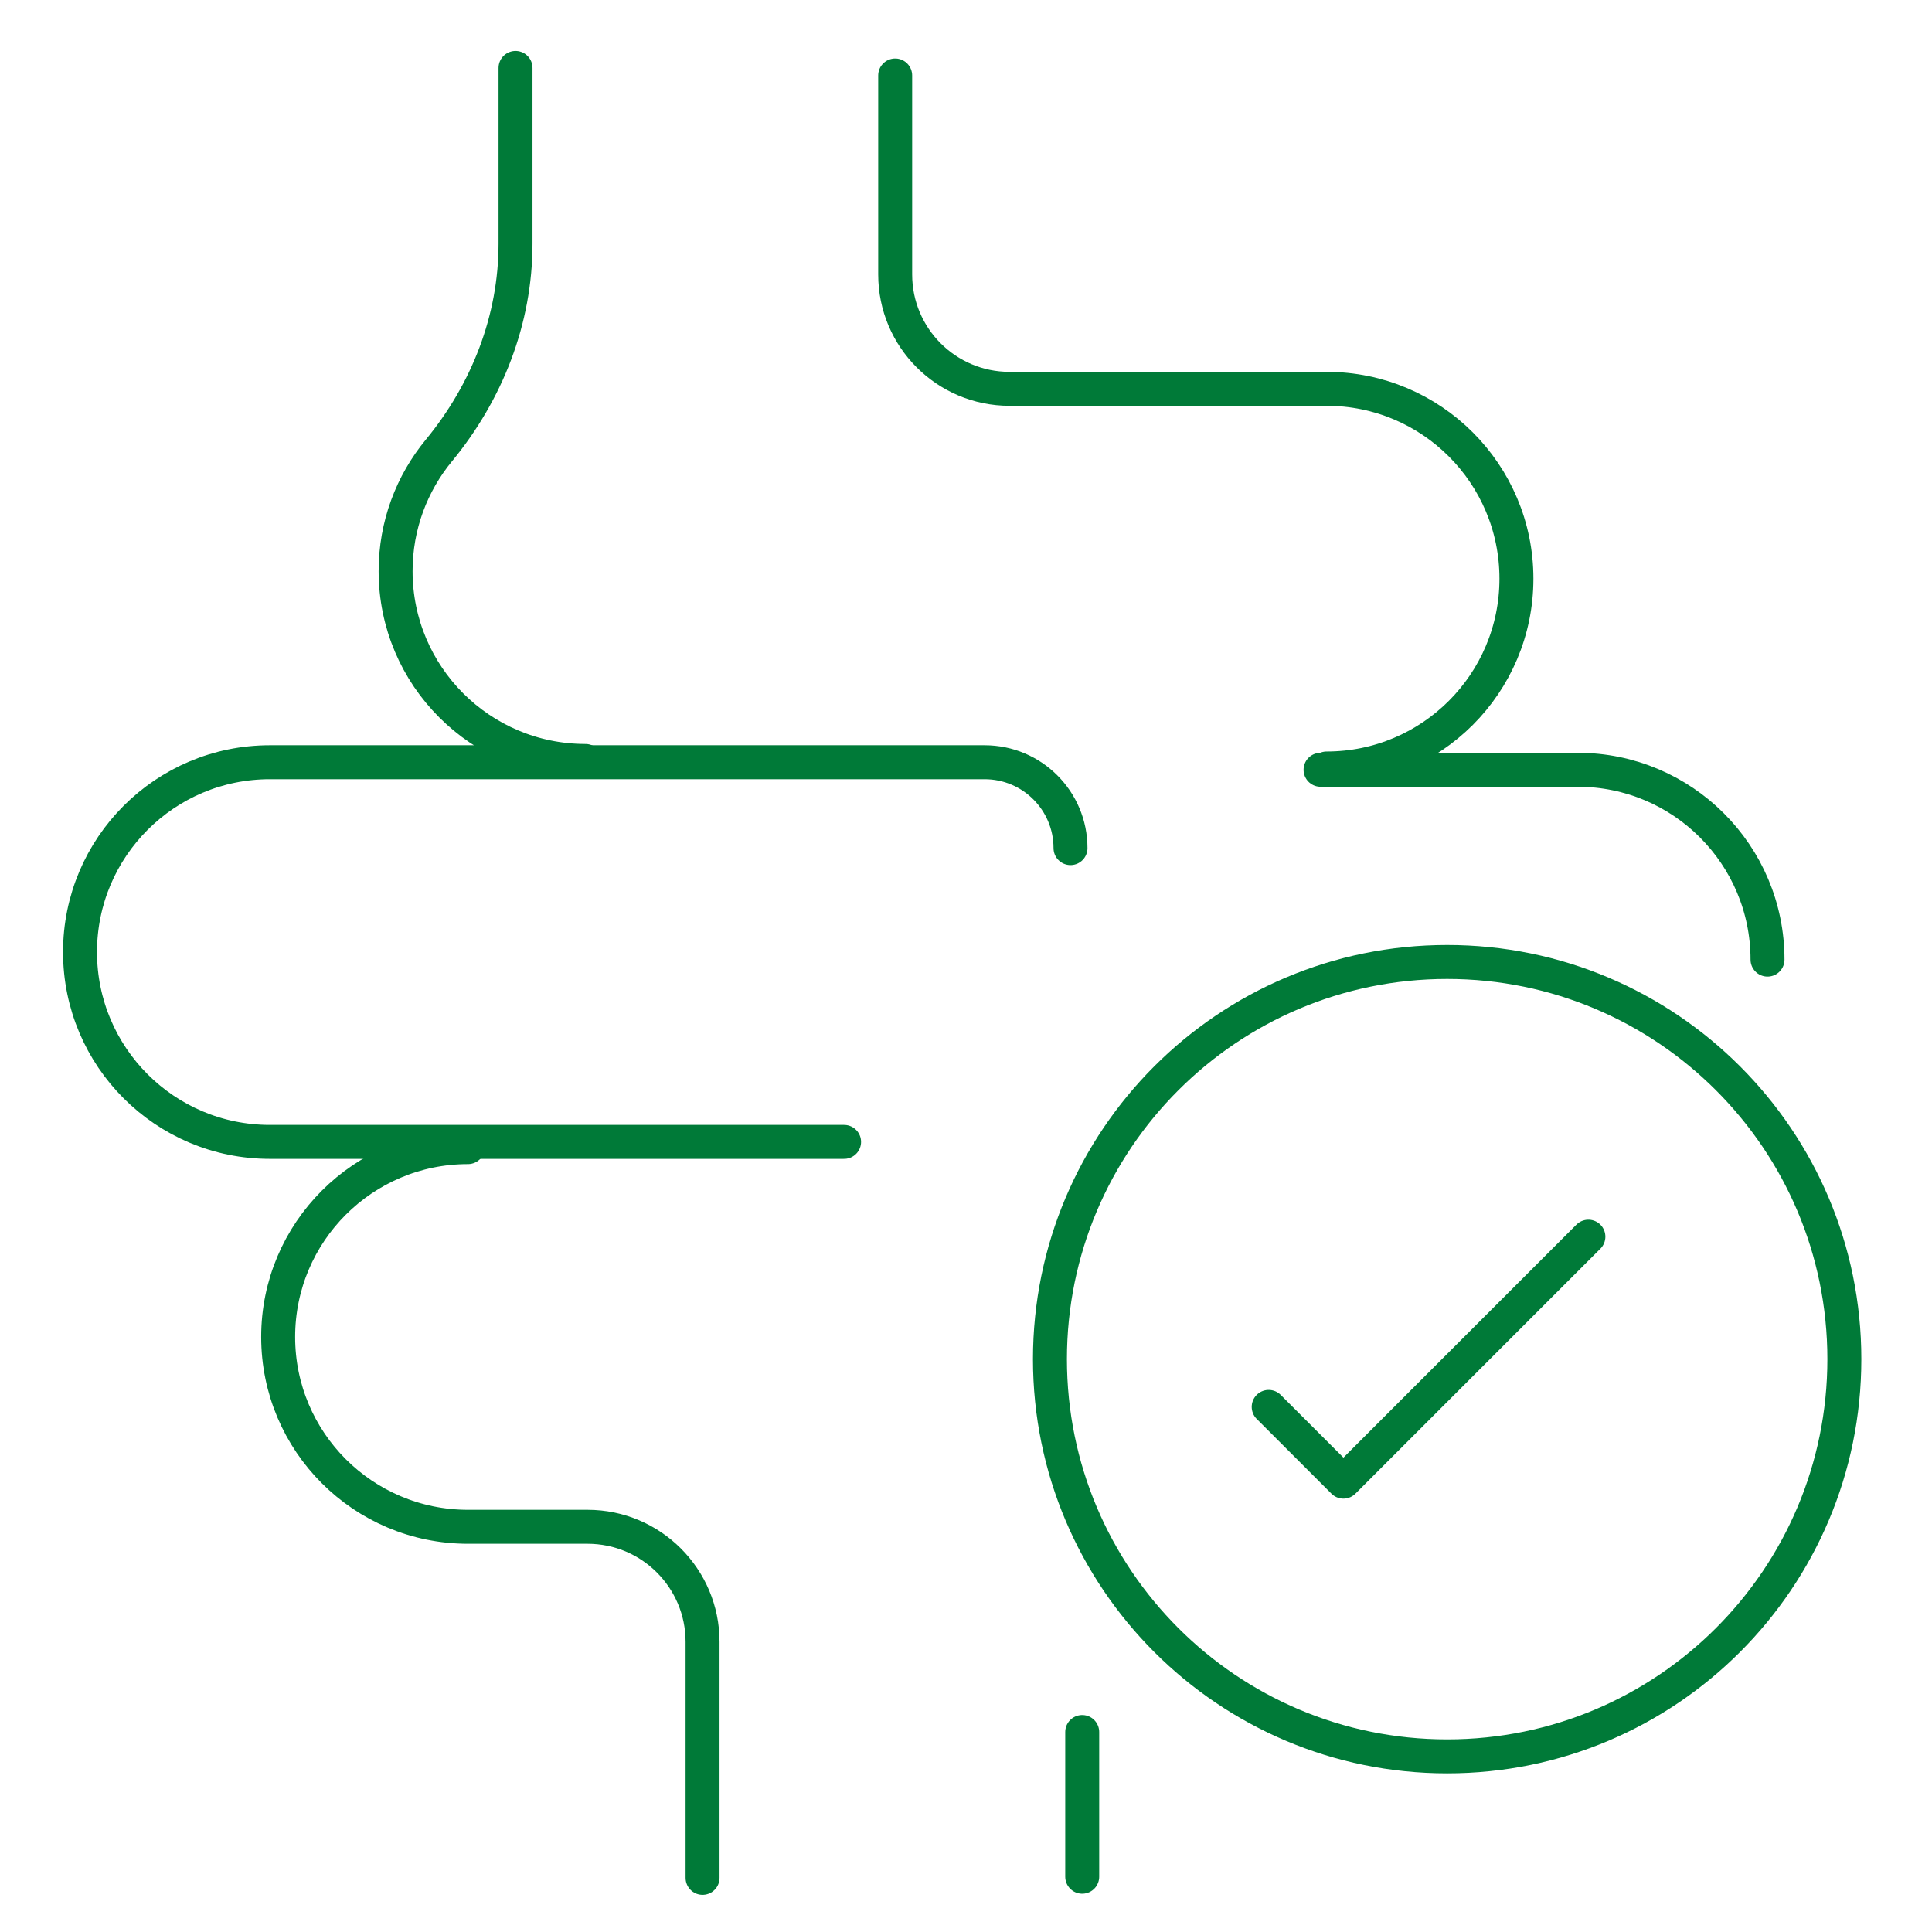 <svg xmlns="http://www.w3.org/2000/svg" fill="none" viewBox="0 0 512 512" height="512" width="512">
<path stroke-linejoin="round" stroke-linecap="round" stroke-miterlimit="10" stroke-width="9" stroke="#007A38" d="M286.799 459V497.358"></path>
<path stroke-linejoin="round" stroke-linecap="round" stroke-miterlimit="10" stroke-width="9" stroke="#007A38" d="M351.562 203.658C379.346 203.658 401.869 181.135 401.869 153.351C401.869 125.567 379.346 103.044 351.562 103.044H267.53C250.797 103.044 237.232 89.479 237.232 72.746V20"></path>
<path stroke-linejoin="round" stroke-linecap="round" stroke-miterlimit="10" stroke-width="9" stroke="#007A38" d="M136.618 18V64.592C136.618 84.704 129.087 103.88 116.297 119.401C109.139 128.087 104.839 139.215 104.839 151.351C104.839 179.135 127.362 201.658 155.146 201.658"></path>
<path stroke-linejoin="round" stroke-linecap="round" stroke-miterlimit="10" stroke-width="9" stroke="#007A38" d="M223.692 302.614H71.513C43.729 302.614 21.206 280.091 21.206 252.307C21.206 224.523 43.729 202 71.513 202H260.935C273.505 202 283.694 212.19 283.694 224.759"></path>
<path stroke-linejoin="round" stroke-linecap="round" stroke-miterlimit="10" stroke-width="9" stroke="#007A38" d="M349.96 204H418.104C445.888 204 468.411 226.523 468.411 254.307"></path>
<path stroke-linejoin="round" stroke-linecap="round" stroke-miterlimit="10" stroke-width="9" stroke="#007A38" d="M186.185 497.658V435.094C186.185 418.26 172.539 404.614 155.705 404.614H124.022C96.238 404.614 73.715 382.091 73.715 354.307C73.715 326.523 96.238 304 124.022 304"></path>
<path stroke-linejoin="round" stroke-linecap="round" stroke-miterlimit="10" stroke-width="9" stroke="#007A38" d="M383.51 465.457C441.646 465.457 488.774 418.328 488.774 360.193C488.774 302.057 441.646 254.929 383.51 254.929C325.374 254.929 278.246 302.057 278.246 360.193C278.246 418.328 325.374 465.457 383.51 465.457Z"></path>
<path stroke-linejoin="round" stroke-linecap="round" stroke-miterlimit="10" stroke-width="9" stroke="#007A38" d="M336.218 372.845L356.023 392.65L420.94 327.734"></path>
</svg>
